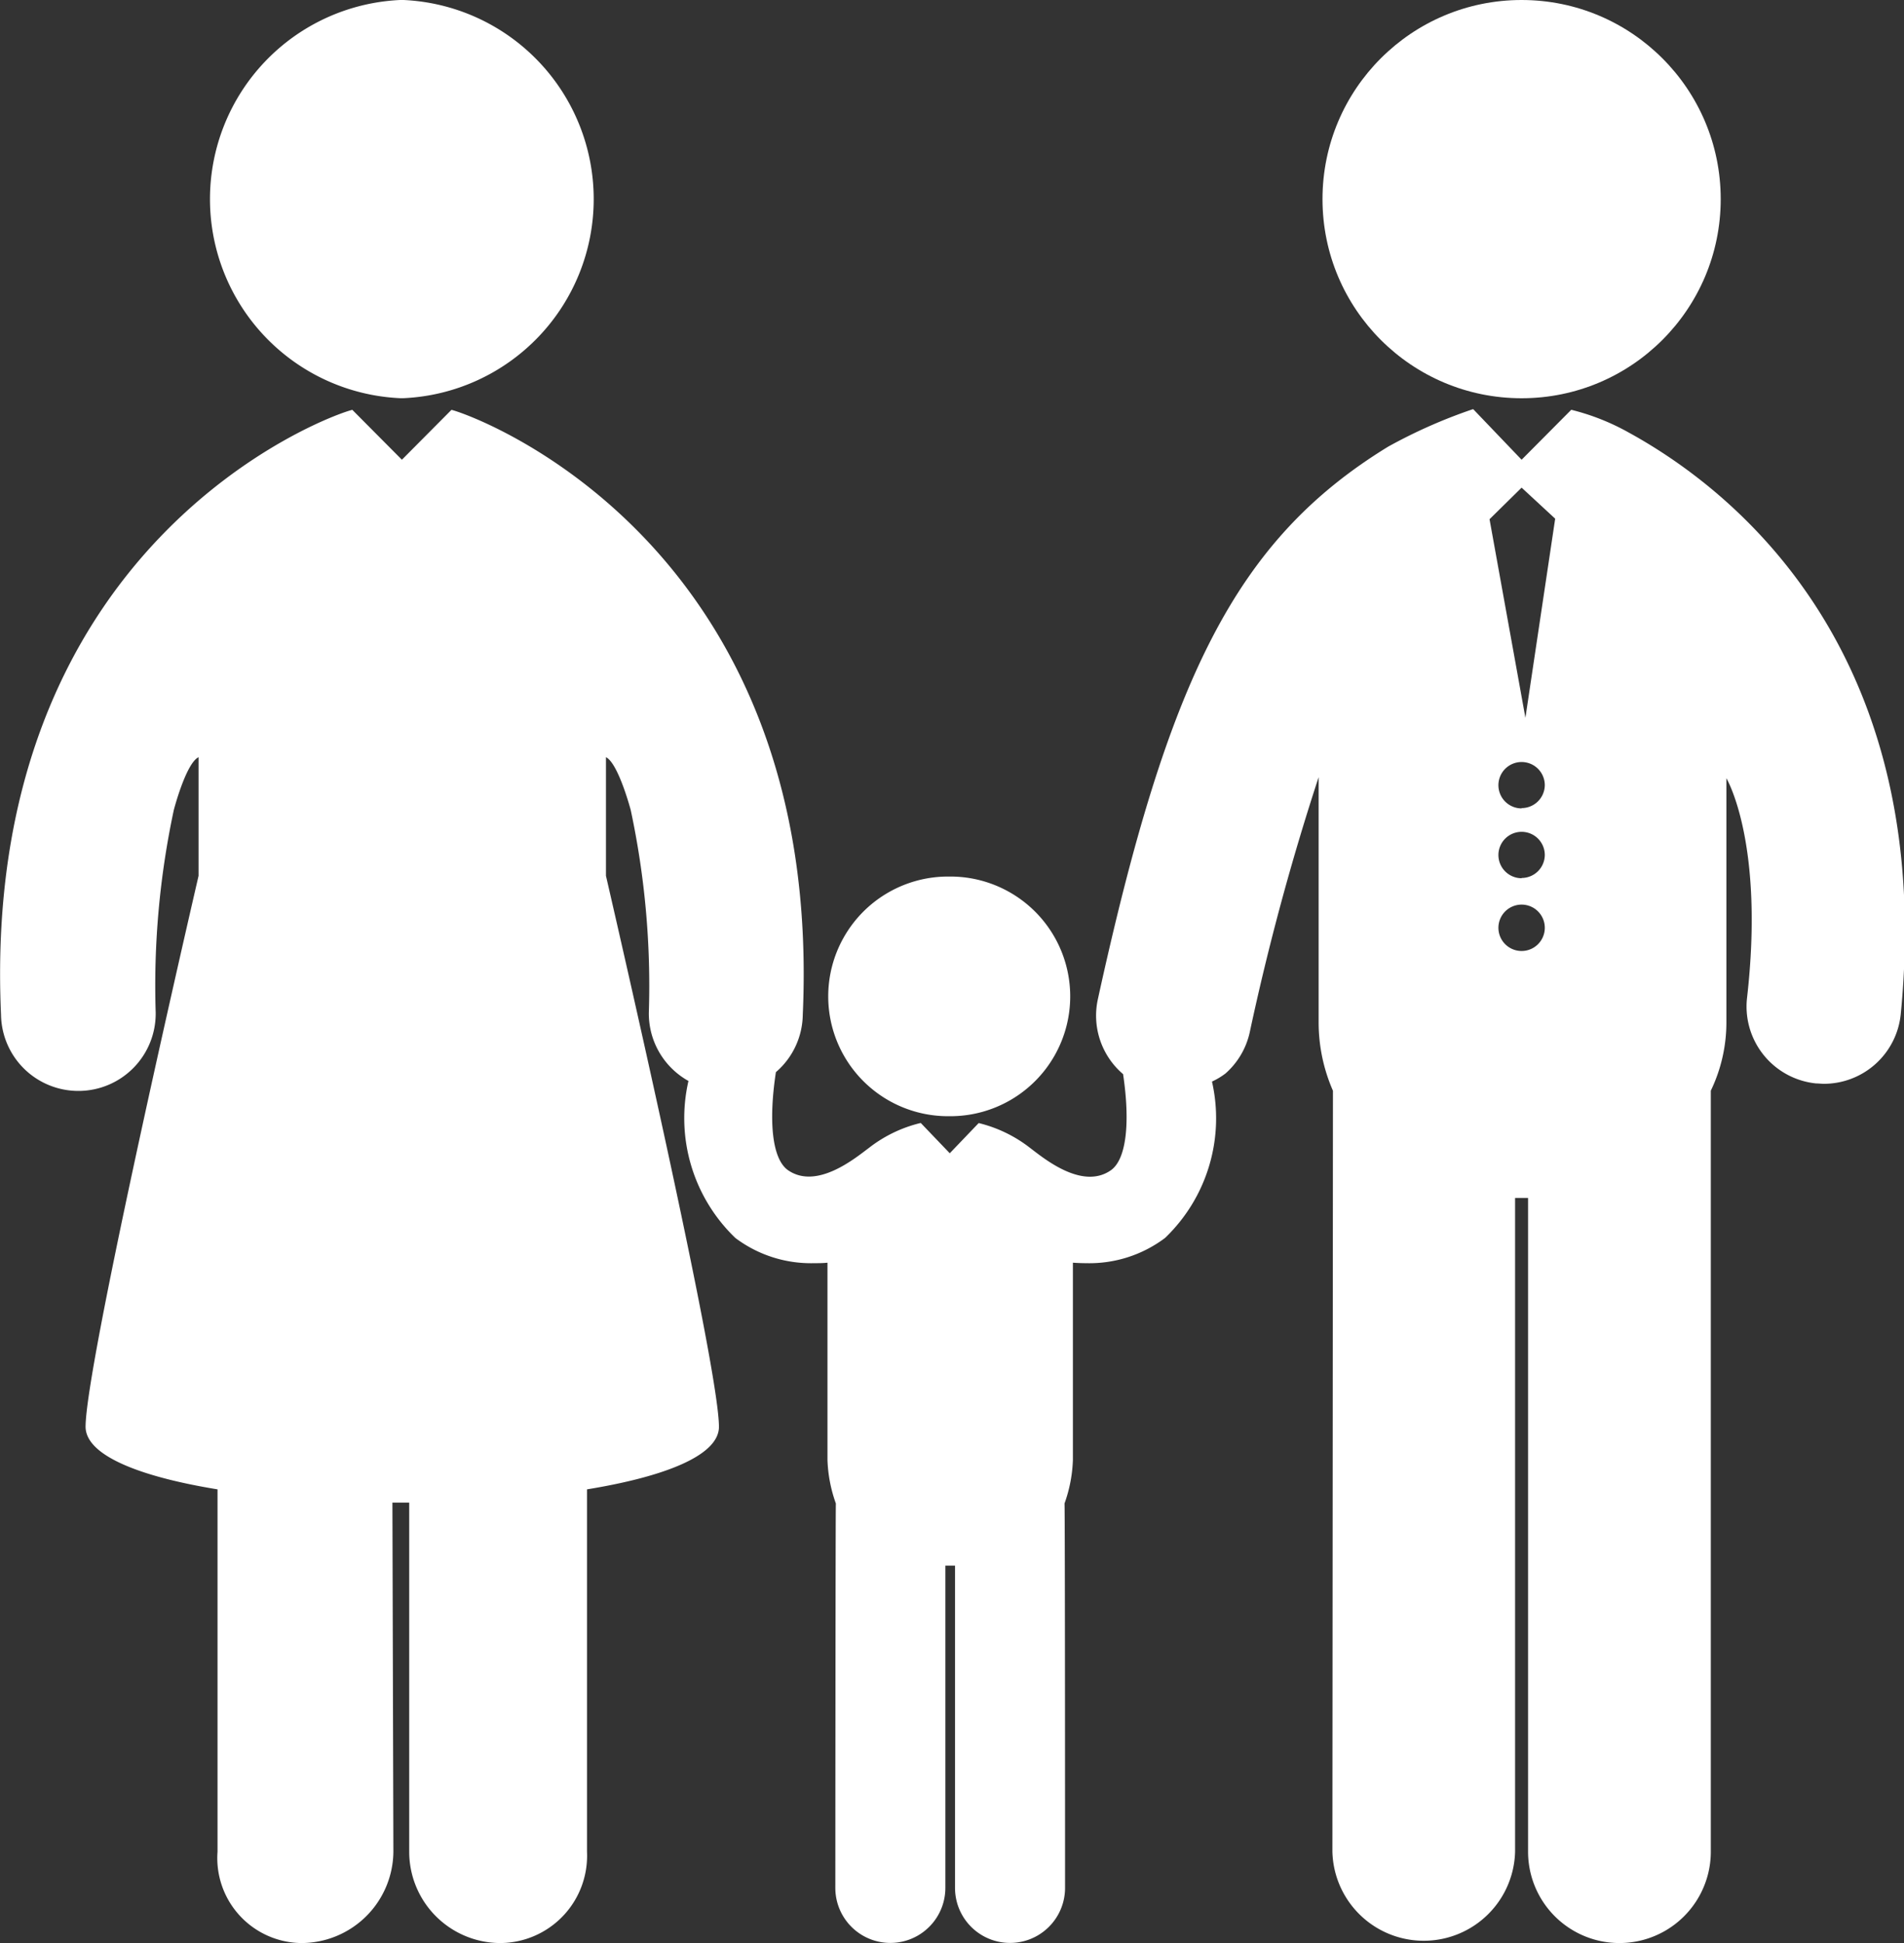 <svg id="_009-family-group" data-name="009-family-group" xmlns="http://www.w3.org/2000/svg" width="31.528" height="32.173" viewBox="0 0 31.528 32.173">
  <rect x="0" y="0" width="31.528" height="32.173" fill="#333333" stroke="none"/>
  <g id="Group_26" data-name="Group 26">
    <path id="Path_54" data-name="Path 54" d="M59.927,6.593h.058a3.3,3.3,0,0,0,0-6.593h-.058a3.3,3.3,0,0,0,0,6.593Z" transform="translate(-53.302 0)" fill="#fff"/>
    <circle id="Ellipse_2" data-name="Ellipse 2" cx="3.297" cy="3.297" r="3.297" transform="translate(21.899)" fill="#fff"/>
    <path id="Path_55" data-name="Path 55" d="M31.928,104.714a3.823,3.823,0,0,0-.949-.375l-.822.827-.8-.836-.009,0a8.562,8.562,0,0,0-1.4.619C25.416,106.5,24.3,108.8,23.14,114.1a1.272,1.272,0,0,0,.418,1.239c.12.806.054,1.408-.2,1.59-.477.336-1.117-.2-1.341-.369a2.243,2.243,0,0,0-.85-.411h0l-.479.5-.479-.5H20.2a2.244,2.244,0,0,0-.85.411c-.223.166-.863.7-1.341.369-.261-.184-.325-.8-.2-1.623a1.275,1.275,0,0,0,.445-.951c.349-7.77-5.362-9.9-5.817-10.015l-.821.826-.821-.826c-.456.111-6.166,2.245-5.817,10.015a1.28,1.28,0,0,0,1.28,1.262h.019a1.28,1.28,0,0,0,1.262-1.3,13.906,13.906,0,0,1,.3-3.351s.2-.773.41-.875v1.964c-.361,1.562-1.866,8.139-1.871,9.121,0,.48.909.83,2.185,1.038v6a1.407,1.407,0,0,0,1.383,1.512,1.526,1.526,0,0,0,1.529-1.512l-.016-5.781h.278v5.781a1.512,1.512,0,0,0,1.513,1.512,1.445,1.445,0,0,0,1.431-1.512v-6c1.276-.208,2.187-.558,2.185-1.038-.005-.982-1.511-7.559-1.871-9.121v-1.964c.205.1.41.875.41.875a13.92,13.92,0,0,1,.3,3.351,1.278,1.278,0,0,0,.656,1.135,2.75,2.75,0,0,0,.777,2.6,2.084,2.084,0,0,0,1.31.417c.073,0,.145,0,.215-.008,0,.074,0,.151,0,.231v3.037a2.365,2.365,0,0,0,.139.719c-.006.04-.009,6.365-.009,6.365a.911.911,0,1,0,1.822,0v-5.336h.16v5.336a.911.911,0,1,0,1.822,0s0-6.325-.009-6.365a2.365,2.365,0,0,0,.139-.719v-3.037c0-.08,0-.157,0-.231.07.005.142.008.215.008a2.085,2.085,0,0,0,1.31-.417,2.743,2.743,0,0,0,.778-2.59,1.178,1.178,0,0,0,.225-.135,1.273,1.273,0,0,0,.4-.68,41.428,41.428,0,0,1,1.141-4.225v4.061a2.823,2.823,0,0,0,.237,1.131l-.009,12.6a1.513,1.513,0,0,0,3.025,0V117.389h.215v10.824a1.513,1.513,0,0,0,3.026,0l0-12.6a2.6,2.6,0,0,0,.258-1.129V110.44s.638,1.063.34,3.653a1.28,1.28,0,0,0,1.146,1.4c.043,0,.086.006.129.006a1.28,1.28,0,0,0,1.272-1.152C37,108.59,33.951,105.823,31.928,104.714ZM30.157,113.3a.384.384,0,1,1,.384-.384A.384.384,0,0,1,30.157,113.3Zm0-1.205a.384.384,0,1,1,.384-.384A.384.384,0,0,1,30.157,112.091Zm0-1.156a.384.384,0,1,1,.384-.384A.384.384,0,0,1,30.157,110.934Zm.063-1.5-.594-3.288.531-.523.556.514Z" transform="translate(-4.961 -97.554)" fill="#fff"/>
    <path id="Path_56" data-name="Path 56" d="M218.322,227.414l.064,0h0l.064,0a1.984,1.984,0,0,0,0-3.967h0l-.064,0h0l-.064,0h0a1.984,1.984,0,0,0,0,3.967Z" transform="translate(-202.668 -208.933)" fill="#fff"/>
  </g>
</svg>
